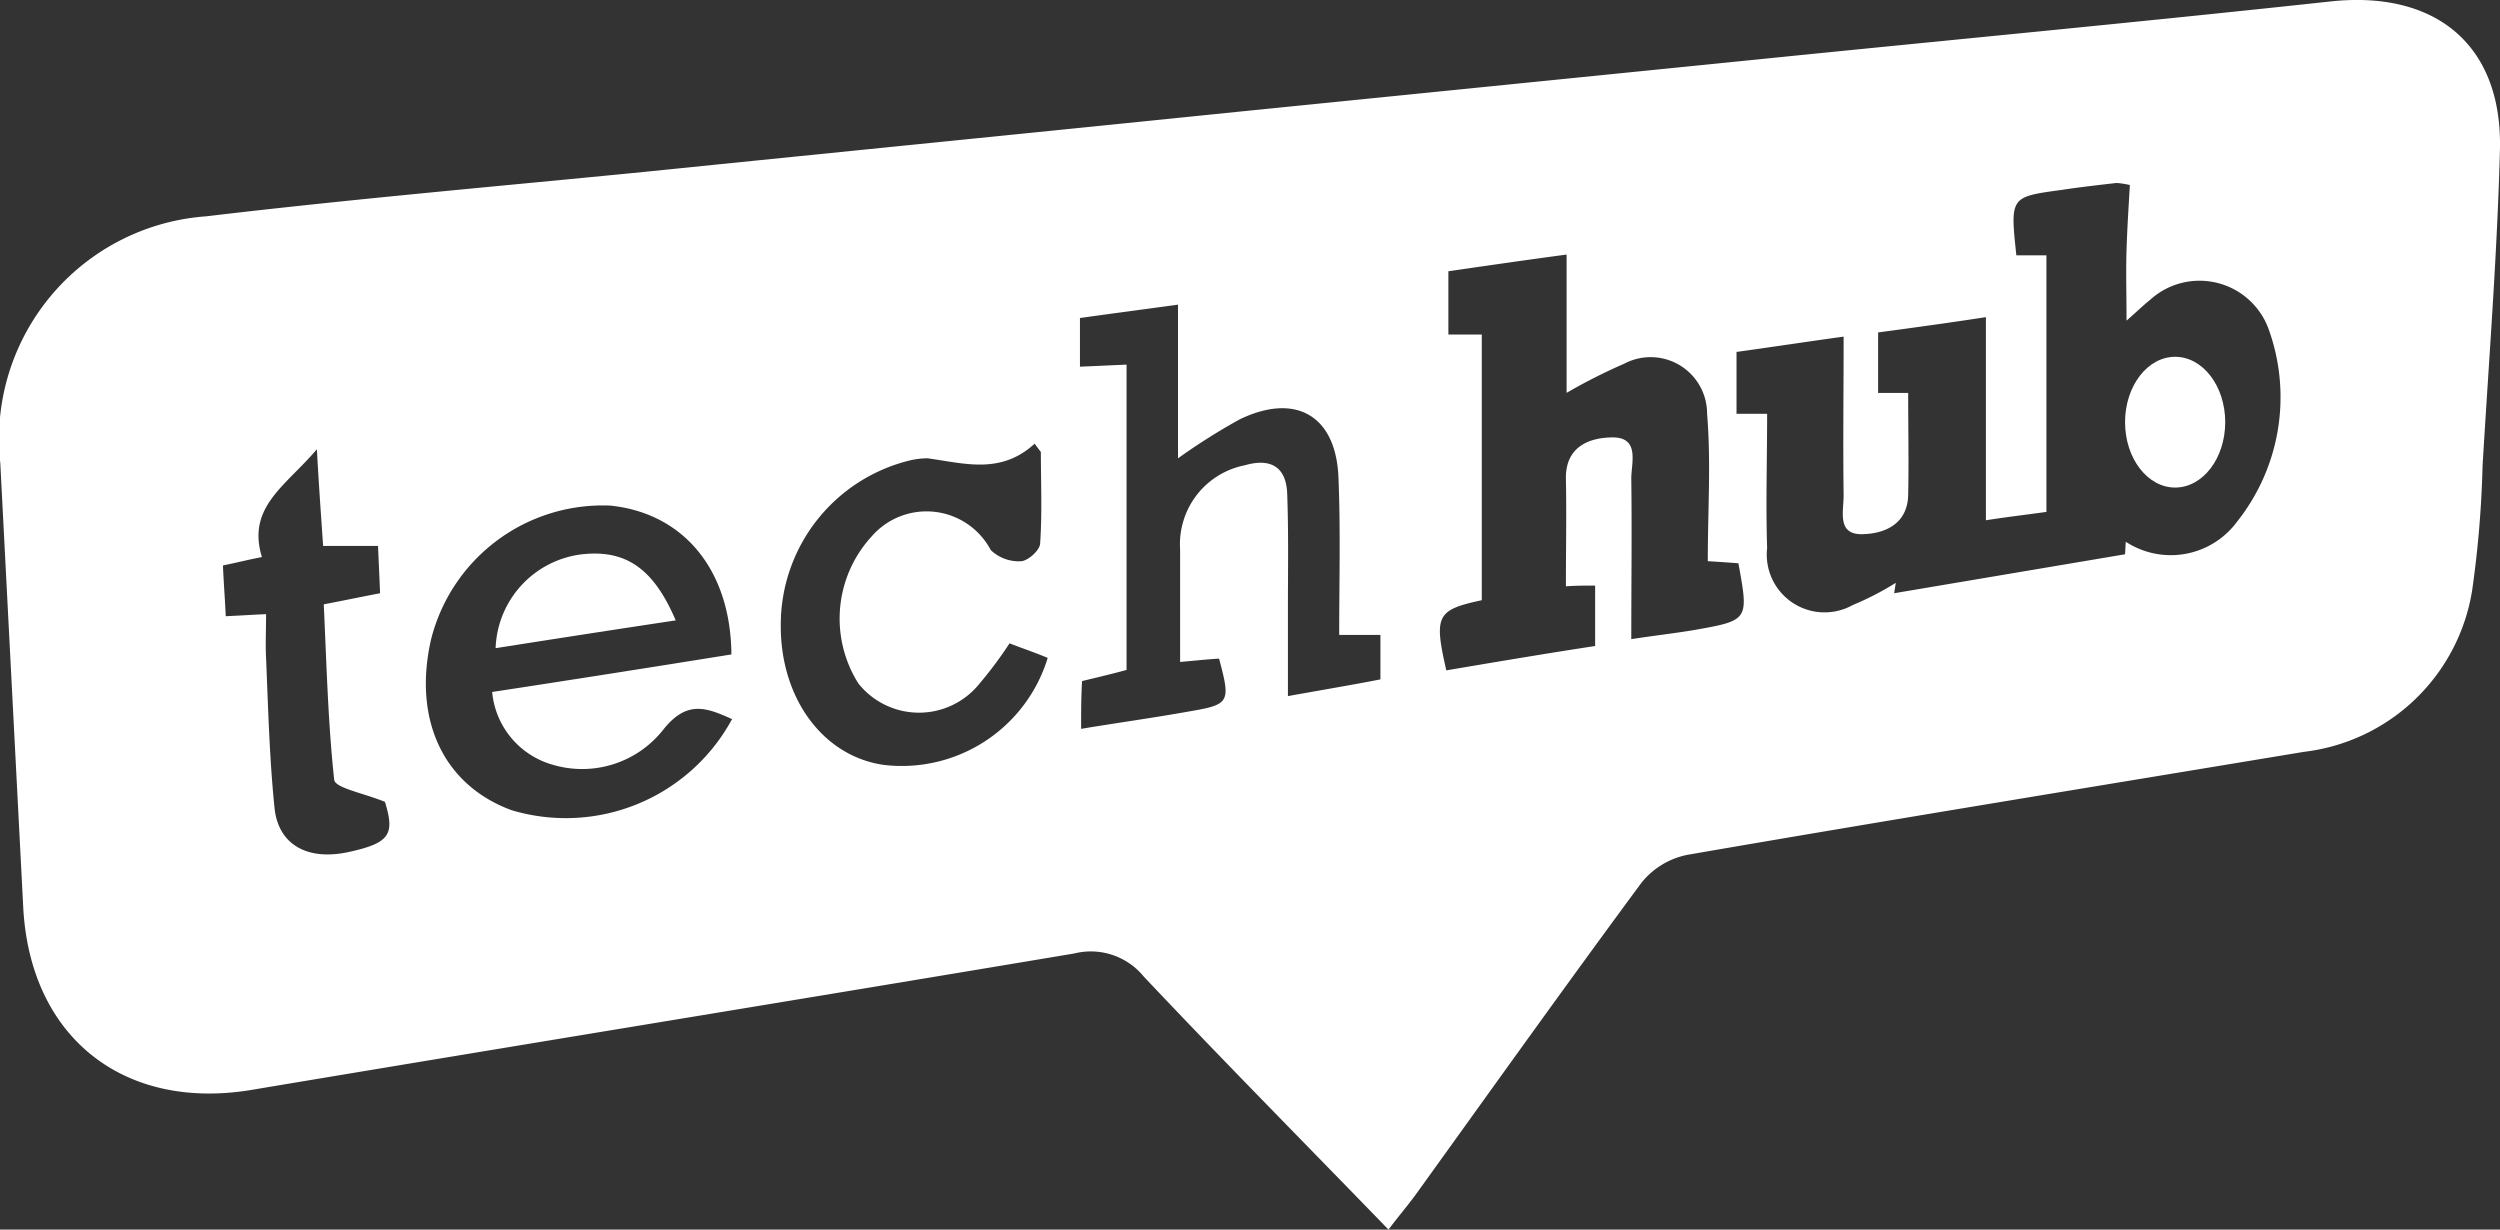 <svg xmlns="http://www.w3.org/2000/svg" width="74.832" height="36.805" viewBox="0 0 74.832 36.805">
  <rect x="0" y="0" width="74.832" height="36.805" fill="#333333" stroke="none"/>
  <g id="Group_350" data-name="Group 350" transform="translate(0.061 0.005)">
    <path id="Path_1436" data-name="Path 1436" d="M41.5,36.8c-2.519-2.6-4.954-5.059-7.328-7.577a2.045,2.045,0,0,0-2.082-.687c-8.2,1.374-16.4,2.706-24.606,4.08-3.83.645-6.641-1.561-6.849-5.454l-.687-13.3A6.681,6.681,0,0,1,6.114,6.47c4.372-.52,8.764-.9,13.135-1.332,5.891-.6,11.782-1.187,17.674-1.79L52.432,1.786C58.2,1.2,63.943.662,69.71.037c3.123-.333,5.142,1.291,5.059,4.455-.083,3.143-.333,6.308-.52,9.451a31.742,31.742,0,0,1-.312,3.726A5.787,5.787,0,0,1,68.9,22.5c-6.141,1.02-12.3,2.019-18.444,3.081a2.343,2.343,0,0,0-1.395.853c-2.29,3.1-4.517,6.224-6.766,9.347C42.065,36.092,41.815,36.384,41.5,36.8ZM56.637,17.752l6.911-1.166.021-.375a2.463,2.463,0,0,0,3.331-.6,5.99,5.99,0,0,0,.937-5.787A2.2,2.2,0,0,0,64.3,8.968c-.208.167-.4.354-.708.625,0-.791-.021-1.457,0-2.123.021-.645.062-1.291.1-1.936a2.328,2.328,0,0,0-.4-.062c-.541.062-1.1.125-1.645.208-1.54.208-1.54.208-1.353,1.957h.9v7.681c-.729.1-1.291.167-1.811.25V9.488c-1.082.167-2.144.312-3.227.458v1.811h.9c0,1.062.021,2.061,0,3.06-.021.853-.687,1.145-1.332,1.166-.812.042-.6-.666-.6-1.166-.021-1.54,0-3.1,0-4.746-1.062.146-2.144.312-3.206.458v1.853h.916c0,1.395-.042,2.706,0,4.018a1.73,1.73,0,0,0,2.56,1.707,8.812,8.812,0,0,0,1.291-.666Zm-9.826-.208c0-1.145.021-2.165,0-3.206-.021-.937.645-1.228,1.332-1.249.9-.042.625.749.625,1.228.021,1.582,0,3.164,0,4.809.645-.1,1.249-.167,1.874-.271,1.645-.291,1.645-.291,1.332-2-.291-.021-.562-.042-.916-.062,0-1.52.1-2.977-.021-4.413a1.69,1.69,0,0,0-2.477-1.5,16.9,16.9,0,0,0-1.728.874V7.615c-1.249.167-2.394.333-3.539.5v1.894h1v7.952c-1.353.291-1.436.458-1.062,2.1,1.478-.25,2.956-.5,4.455-.729V17.523C47.394,17.523,47.144,17.523,46.811,17.544ZM21.852,21.52c-.749-.333-1.332-.583-2.04.291a3.092,3.092,0,0,1-3.372,1.062,2.5,2.5,0,0,1-1.769-2.165c2.456-.375,4.83-.749,7.161-1.124-.021-2.54-1.436-4.226-3.622-4.455a5.3,5.3,0,0,0-5.371,4.018c-.541,2.394.375,4.351,2.415,5.1A5.66,5.66,0,0,0,21.852,21.52Zm10.45.291c1.124-.187,2.186-.333,3.227-.52,1.228-.208,1.249-.271.9-1.582-.354.021-.729.062-1.166.1V16.441a2.409,2.409,0,0,1,1.936-2.519c.791-.229,1.249.062,1.27.874.042,1.145.021,2.29.021,3.435v2.6c1.041-.187,1.915-.333,2.769-.5V19H40.025c0-1.582.042-3.143-.021-4.684-.062-1.874-1.27-2.581-2.956-1.769A18.625,18.625,0,0,0,35.2,13.714v-4.6c-1.062.146-2.019.271-2.935.4v1.457c.5-.021.937-.042,1.395-.062v9.139c-.458.125-.9.229-1.332.333C32.3,20.875,32.3,21.312,32.3,21.812Zm-2.144-2.56a12.139,12.139,0,0,1-.9,1.207,2.321,2.321,0,0,1-3.622,0,3.637,3.637,0,0,1,.4-4.413,2.175,2.175,0,0,1,3.56.416,1.211,1.211,0,0,0,.916.333c.208-.021.562-.333.562-.541.062-.916.021-1.832.021-2.727l-.187-.25c-1.02.937-2.123.583-3.206.437a2.361,2.361,0,0,0-.52.062,5.059,5.059,0,0,0-3.872,4.913c-.021,2.207,1.27,3.955,3.1,4.205A4.568,4.568,0,0,0,31.3,19.688C30.907,19.522,30.532,19.4,30.158,19.251ZM7.779,16.67c-.437.083-.749.167-1.166.25.021.541.062,1.02.083,1.52.458-.021.77-.042,1.207-.062,0,.5-.021.916,0,1.311.062,1.478.1,2.977.25,4.455.1,1.145,1,1.624,2.227,1.353,1.249-.271,1.374-.541,1.082-1.5-.666-.271-1.5-.416-1.52-.666-.187-1.728-.229-3.5-.312-5.246.645-.125,1.145-.229,1.686-.333-.021-.52-.042-.958-.062-1.416H9.611c-.062-.9-.125-1.769-.187-2.894C8.487,14.547,7.321,15.171,7.779,16.67Z" transform="translate(0 0)" fill="#fff"/>
    <path id="Path_1437" data-name="Path 1437" d="M71.2,82.426a2.936,2.936,0,0,1,2.581-2.81c1.311-.146,2.144.416,2.81,1.978C74.8,81.864,73.053,82.134,71.2,82.426Z" transform="translate(-56.426 -63.029)" fill="#fff"/>
    <ellipse id="Ellipse_92" data-name="Ellipse 92" cx="1.499" cy="1.957" rx="1.499" ry="1.957" transform="translate(63.548 10.675)" fill="#fff"/>
  </g>
</svg>
